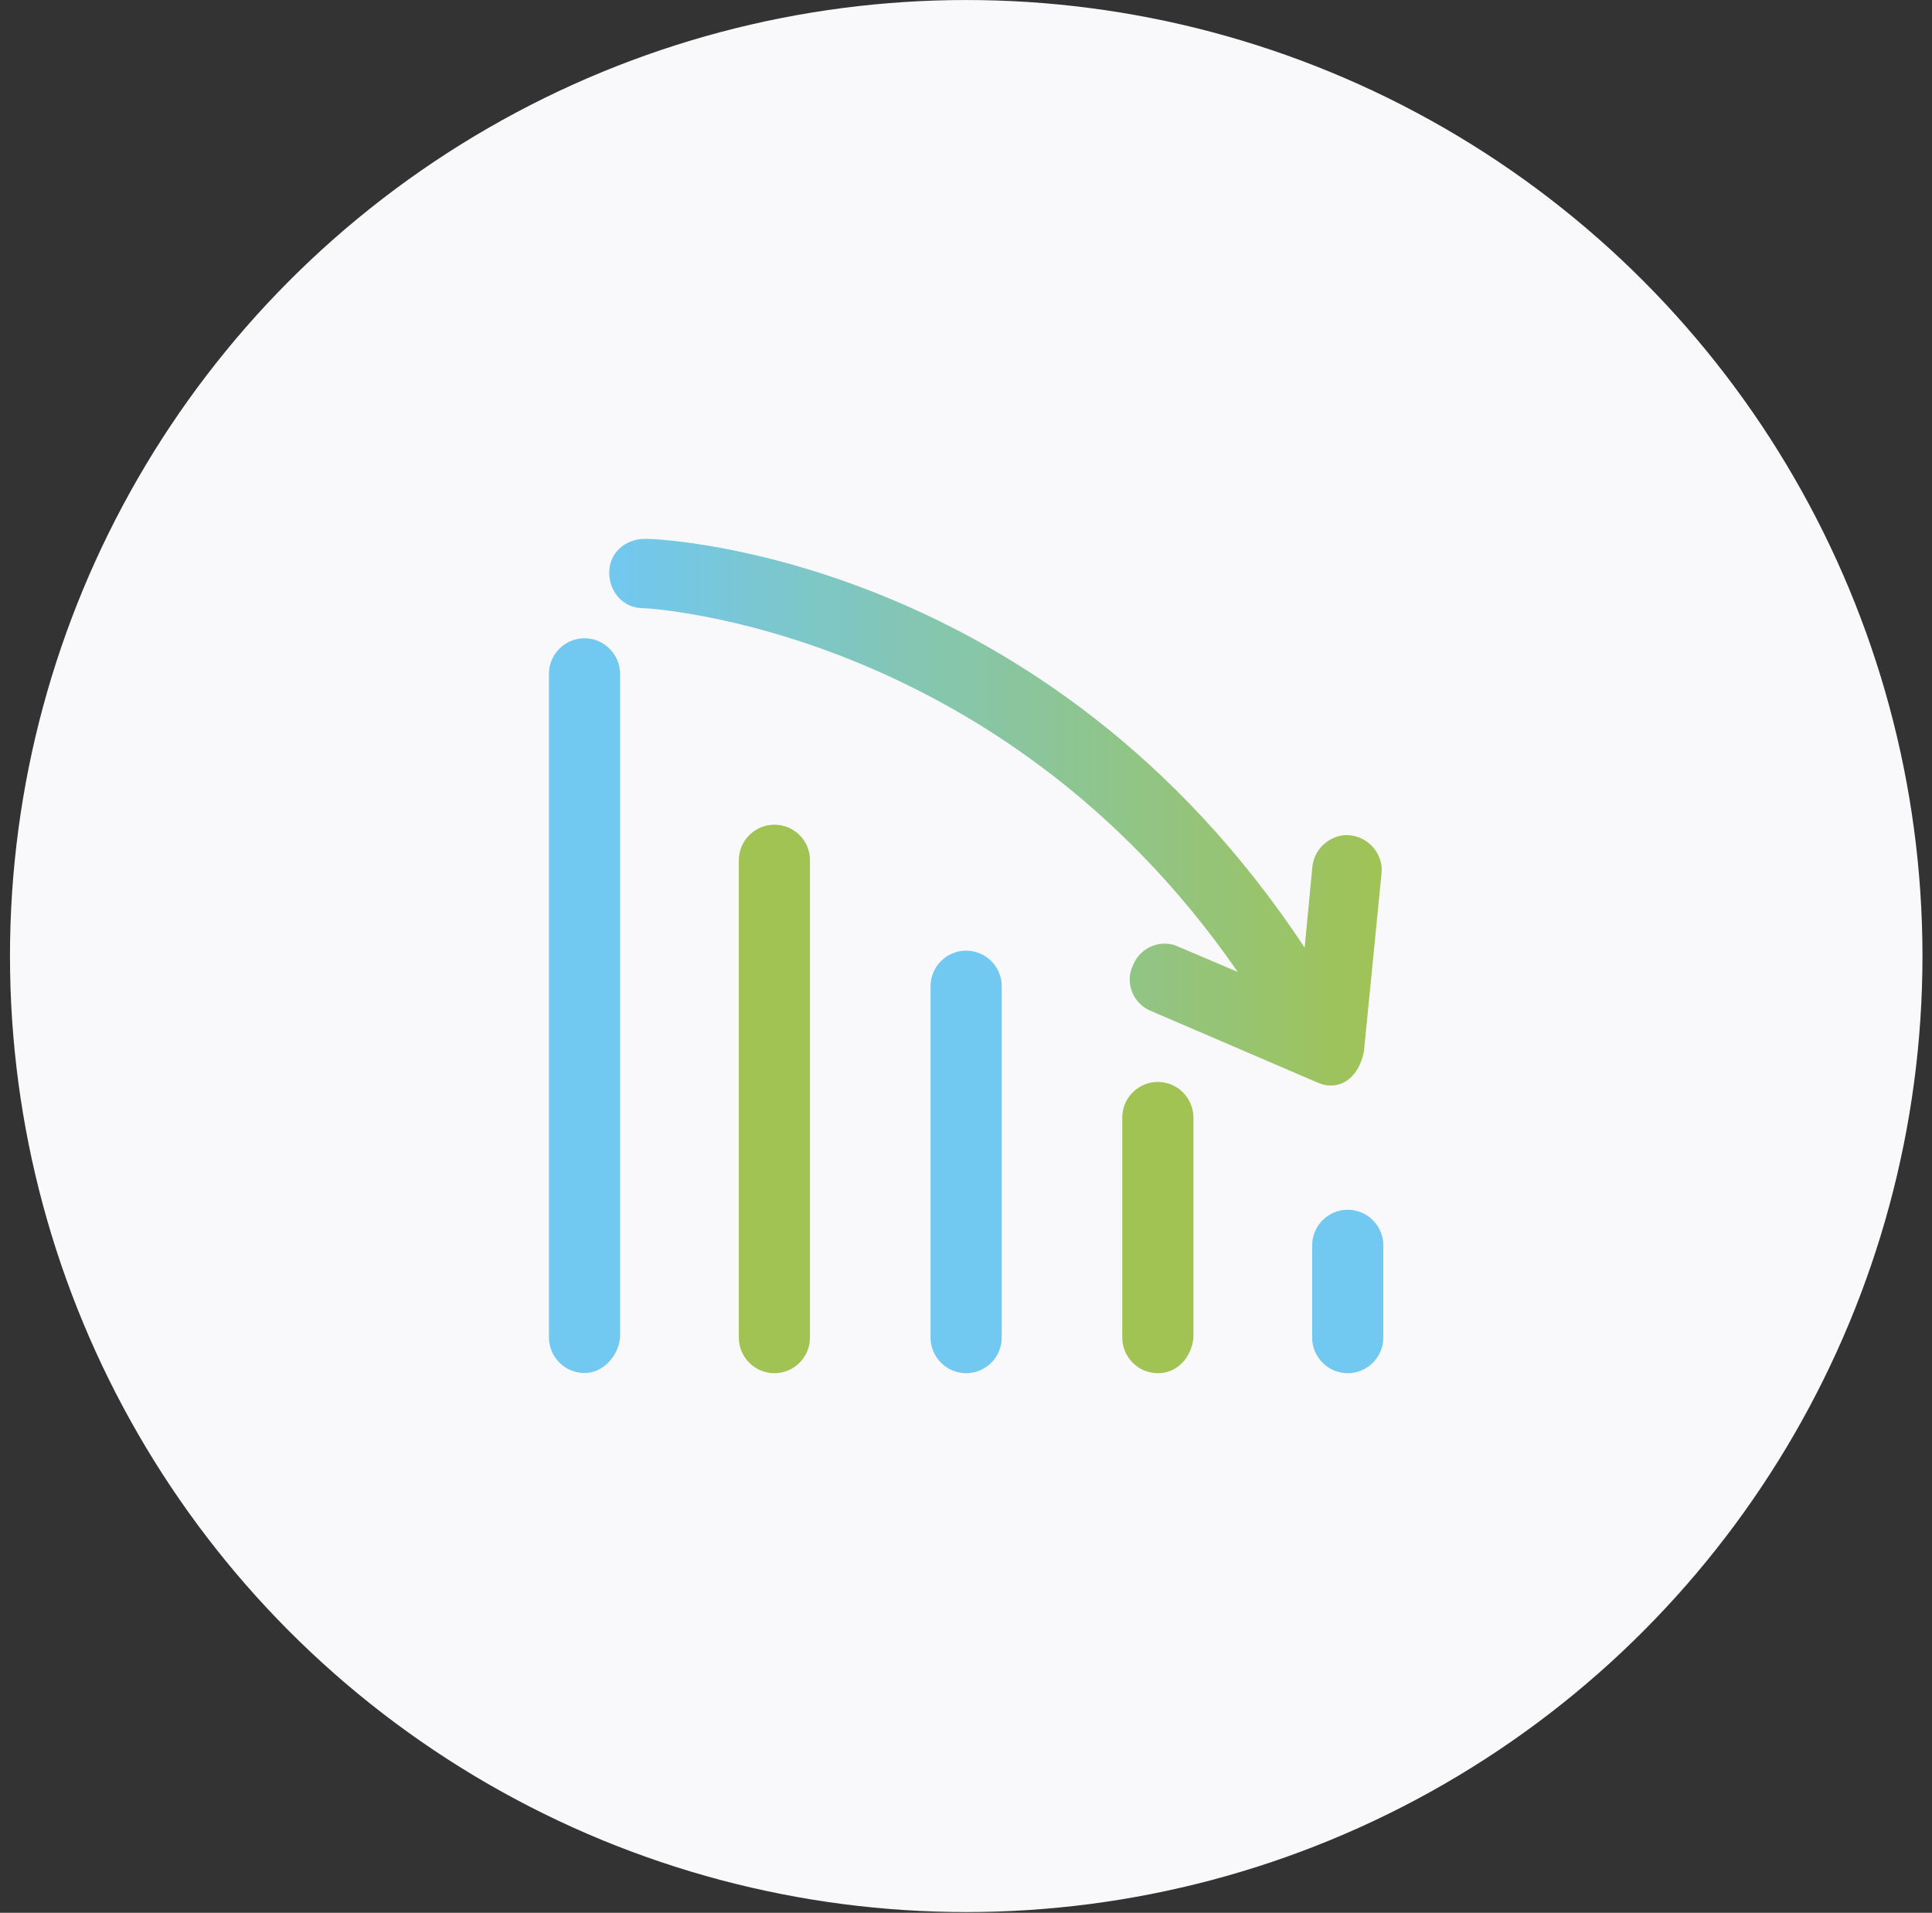 <svg width="103" height="102" viewBox="0 0 103 102" fill="none" xmlns="http://www.w3.org/2000/svg">
<rect x="0" y="0" width="103" height="102" fill="#333333" stroke="none"/>
<circle cx="51.512" cy="50.981" r="50.98" fill="#F9F9FB"/>
<path d="M31.163 34.036C30.119 34.036 29.266 34.889 29.266 35.924V71.32C29.266 72.364 30.119 73.217 31.163 73.217C32.107 73.217 32.96 72.364 33.06 71.32V35.924C33.051 34.889 32.198 34.036 31.163 34.036Z" fill="#71C8F0"/>
<path d="M41.285 43.977C40.241 43.977 39.388 44.83 39.388 45.874V71.329C39.388 72.373 40.241 73.226 41.285 73.226C42.329 73.226 43.182 72.373 43.182 71.329V45.865C43.182 44.821 42.329 43.977 41.285 43.977Z" fill="#A0C354"/>
<path d="M51.507 50.694C50.463 50.694 49.61 51.548 49.61 52.592V71.329C49.61 72.373 50.463 73.226 51.507 73.226C52.551 73.226 53.404 72.373 53.404 71.329V52.583C53.404 51.548 52.551 50.694 51.507 50.694Z" fill="#71C8F0"/>
<path d="M61.729 57.694C60.685 57.694 59.831 58.547 59.831 59.591V71.329C59.831 72.373 60.685 73.227 61.729 73.227C62.773 73.227 63.526 72.373 63.626 71.329V59.591C63.617 58.547 62.773 57.694 61.729 57.694Z" fill="#A0C354"/>
<path d="M71.851 64.511C70.807 64.511 69.954 65.365 69.954 66.409V71.329C69.954 72.373 70.807 73.226 71.851 73.226C72.895 73.226 73.748 72.373 73.748 71.329V66.409C73.748 65.365 72.895 64.511 71.851 64.511Z" fill="#71C8F0"/>
<path d="M65.987 51.829L62.873 50.504C61.929 50.032 60.794 50.504 60.413 51.448C59.941 52.392 60.413 53.527 61.357 53.908L70.162 57.694C71.27 58.229 72.396 57.63 72.713 56.087L73.657 46.528C73.748 45.584 72.995 44.63 71.951 44.54C71.007 44.449 70.053 45.202 69.963 46.246L69.554 50.531C55.801 29.706 35.384 28.735 34.467 28.735C34.377 28.735 34.377 28.735 34.377 28.735C33.333 28.735 32.479 29.488 32.479 30.532C32.479 31.576 33.233 32.429 34.277 32.429C34.458 32.429 53.25 33.383 65.987 51.829Z" fill="url(#paint0_linear_66_362)"/>
<defs>
<linearGradient id="paint0_linear_66_362" x1="32.479" y1="46.096" x2="73.665" y2="46.096" gradientUnits="userSpaceOnUse">
<stop stop-color="#71C8F0"/>
<stop offset="1" stop-color="#A0C354"/>
</linearGradient>
</defs>
</svg>

